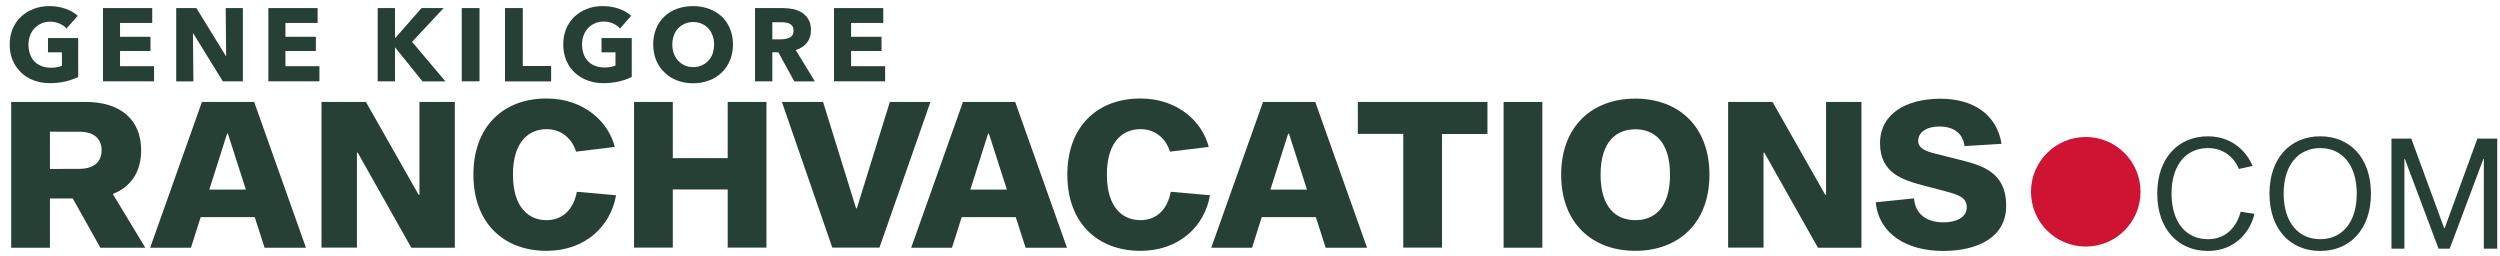 <?xml version="1.0" encoding="utf-8"?>
<!-- Generator: Adobe Illustrator 26.0.2, SVG Export Plug-In . SVG Version: 6.00 Build 0)  -->
<svg version="1.1" id="Layer_1" xmlns="http://www.w3.org/2000/svg" xmlns:xlink="http://www.w3.org/1999/xlink" x="0px" y="0px"
	 viewBox="0 0 216.78 22.19" style="enable-background:new 0 0 216.78 22.19;" xml:space="preserve">
<style type="text/css">
	.st0{fill:#CE1333;}
	.st1{fill:#264036;}
</style>
<g>
	<circle class="st0" cx="180.86" cy="16.63" r="4.75"/>
	<g>
		<path class="st1" d="M5.69,7.06c-0.42,0.1-0.87,0.15-1.36,0.15c-0.51,0-0.98-0.08-1.4-0.24c-0.43-0.16-0.8-0.39-1.1-0.68
			S1.27,5.64,1.1,5.23C0.93,4.82,0.84,4.37,0.84,3.87c0-0.51,0.09-0.97,0.26-1.38c0.18-0.41,0.42-0.76,0.73-1.05
			c0.31-0.29,0.68-0.51,1.09-0.67S3.8,0.53,4.29,0.53c0.5,0,0.97,0.08,1.4,0.23c0.43,0.15,0.78,0.36,1.05,0.61l-0.97,1.1
			C5.62,2.3,5.42,2.16,5.17,2.05C4.93,1.94,4.65,1.88,4.34,1.88c-0.27,0-0.52,0.05-0.75,0.15C3.37,2.13,3.17,2.27,3,2.44
			C2.83,2.62,2.7,2.83,2.61,3.07C2.52,3.31,2.47,3.58,2.47,3.87c0,0.29,0.04,0.56,0.13,0.81c0.08,0.25,0.21,0.46,0.37,0.63
			c0.16,0.18,0.37,0.31,0.61,0.41c0.24,0.1,0.52,0.15,0.83,0.15c0.18,0,0.35-0.01,0.51-0.04C5.08,5.8,5.23,5.76,5.37,5.7V4.54H4.16
			V3.3h2.62v3.37C6.47,6.83,6.11,6.96,5.69,7.06z"/>
		<path class="st1" d="M8.93,7.05V0.7h4.27v1.29h-2.79v1.2h2.64v1.23h-2.64v1.32h2.95v1.31H8.93z"/>
		<path class="st1" d="M19.32,7.05L16.76,2.9h-0.03l0.04,4.16h-1.49V0.7h1.75l2.55,4.15h0.03L19.57,0.7h1.49v6.35H19.32z"/>
		<path class="st1" d="M23.27,7.05V0.7h4.27v1.29h-2.79v1.2h2.64v1.23h-2.64v1.32h2.95v1.31H23.27z"/>
		<path class="st1" d="M36.63,7.05l-2.36-2.93h-0.02v2.93h-1.5V0.7h1.5v2.59h0.03l2.27-2.59h1.92l-2.74,2.93l2.9,3.43H36.63z"/>
		<path class="st1" d="M40.04,7.05V0.7h1.54v6.35H40.04z"/>
		<path class="st1" d="M43.79,7.05V0.7h1.54v5.02h2.46v1.34H43.79z"/>
		<path class="st1" d="M53.69,7.06c-0.42,0.1-0.87,0.15-1.36,0.15c-0.51,0-0.98-0.08-1.4-0.24c-0.43-0.16-0.8-0.39-1.1-0.68
			C49.51,6,49.27,5.64,49.1,5.23c-0.17-0.41-0.26-0.87-0.26-1.37c0-0.51,0.09-0.97,0.26-1.38c0.18-0.41,0.42-0.76,0.73-1.05
			c0.31-0.29,0.68-0.51,1.09-0.67s0.87-0.23,1.36-0.23c0.5,0,0.97,0.08,1.4,0.23c0.43,0.15,0.78,0.36,1.05,0.61l-0.97,1.1
			c-0.15-0.17-0.35-0.32-0.59-0.43s-0.52-0.17-0.83-0.17c-0.27,0-0.52,0.05-0.75,0.15c-0.23,0.1-0.43,0.24-0.59,0.41
			c-0.17,0.18-0.3,0.39-0.39,0.63c-0.09,0.24-0.14,0.51-0.14,0.79c0,0.29,0.04,0.56,0.13,0.81c0.08,0.25,0.21,0.46,0.37,0.63
			c0.16,0.18,0.37,0.31,0.61,0.41c0.24,0.1,0.52,0.15,0.83,0.15c0.18,0,0.35-0.01,0.51-0.04c0.16-0.03,0.31-0.07,0.45-0.13V4.54
			h-1.21V3.3h2.62v3.37C54.47,6.83,54.11,6.96,53.69,7.06z"/>
		<path class="st1" d="M63.56,3.85c0,0.5-0.09,0.96-0.26,1.38C63.13,5.64,62.89,6,62.58,6.29c-0.31,0.3-0.67,0.53-1.1,0.69
			c-0.43,0.16-0.89,0.24-1.38,0.24s-0.96-0.08-1.38-0.24c-0.42-0.16-0.79-0.39-1.09-0.69C57.31,6,57.07,5.64,56.9,5.23
			c-0.17-0.42-0.26-0.88-0.26-1.38c0-0.51,0.09-0.97,0.26-1.38c0.17-0.41,0.41-0.76,0.72-1.05c0.31-0.29,0.67-0.51,1.09-0.66
			s0.88-0.23,1.38-0.23s0.96,0.08,1.38,0.23c0.42,0.16,0.79,0.38,1.1,0.66c0.31,0.29,0.55,0.64,0.72,1.05S63.56,3.34,63.56,3.85z
			 M61.92,3.85c0-0.28-0.04-0.53-0.13-0.77s-0.21-0.44-0.37-0.62s-0.35-0.3-0.57-0.4c-0.22-0.1-0.47-0.15-0.74-0.15
			s-0.51,0.05-0.74,0.15c-0.22,0.1-0.41,0.23-0.57,0.4c-0.16,0.17-0.29,0.38-0.37,0.62c-0.09,0.24-0.13,0.5-0.13,0.77
			c0,0.29,0.04,0.55,0.13,0.79c0.09,0.24,0.21,0.45,0.37,0.62c0.16,0.17,0.35,0.31,0.57,0.41c0.22,0.1,0.47,0.15,0.74,0.15
			s0.51-0.05,0.74-0.15c0.22-0.1,0.41-0.23,0.57-0.41c0.16-0.17,0.29-0.38,0.38-0.62C61.87,4.4,61.92,4.13,61.92,3.85z"/>
		<path class="st1" d="M68.87,7.05l-1.38-2.52h-0.52v2.52h-1.5V0.7h2.42c0.3,0,0.6,0.03,0.89,0.09c0.29,0.06,0.55,0.17,0.78,0.32
			c0.23,0.15,0.41,0.35,0.55,0.59s0.21,0.55,0.21,0.92c0,0.43-0.12,0.79-0.35,1.09c-0.23,0.29-0.56,0.5-0.97,0.63l1.66,2.72H68.87z
			 M68.81,2.64c0-0.15-0.03-0.27-0.09-0.36s-0.14-0.16-0.24-0.22c-0.1-0.05-0.21-0.09-0.33-0.1c-0.12-0.02-0.24-0.03-0.36-0.03
			h-0.82v1.48h0.73c0.13,0,0.26-0.01,0.39-0.03c0.13-0.02,0.25-0.06,0.36-0.11c0.11-0.05,0.2-0.13,0.27-0.23
			C68.78,2.94,68.81,2.81,68.81,2.64z"/>
		<path class="st1" d="M72.32,7.05V0.7h4.27v1.29H73.8v1.2h2.64v1.23H73.8v1.32h2.95v1.31H72.32z"/>
	</g>
	<g>
		<path class="st1" d="M195.49,18.54c-0.36,1.55-1.67,3.22-4.04,3.22c-2.57,0-4.39-1.88-4.39-4.98c0-3.07,1.82-4.96,4.39-4.96
			c2.29,0,3.49,1.58,3.87,2.57l-1.18,0.26c-0.38-0.93-1.27-1.81-2.68-1.81c-1.9,0-3.16,1.46-3.16,3.94c0,2.5,1.26,3.96,3.16,3.96
			c1.6,0,2.51-1.12,2.83-2.38L195.49,18.54z"/>
		<path class="st1" d="M205.59,16.79c0,3.08-1.81,4.97-4.4,4.97c-2.59,0-4.4-1.88-4.4-4.97c0-3.08,1.81-4.97,4.4-4.97
			C203.78,11.82,205.59,13.7,205.59,16.79z M204.36,16.79c0-2.49-1.28-3.95-3.17-3.95c-1.89,0-3.17,1.46-3.17,3.95
			c0,2.49,1.28,3.95,3.17,3.95C203.09,20.74,204.36,19.28,204.36,16.79z"/>
		<path class="st1" d="M216.54,21.56h-1.16v-7.78h-0.04l-2.92,7.78h-0.97l-2.92-7.78h-0.04v7.78h-1.12v-9.54h1.72l2.85,7.77h0.04
			l2.84-7.77h1.72V21.56z"/>
	</g>
	<g>
		<path class="st1" d="M6.31,17.21H4.33v4.27H0.97V8.84h6.48c3.01,0,4.79,1.55,4.79,4.19c0,1.86-0.88,3.18-2.46,3.79l2.82,4.66h-3.9
			L6.31,17.21z M6.88,14.64c1.28,0,1.93-0.62,1.93-1.61s-0.65-1.61-1.93-1.61H4.33v3.23L6.88,14.64z"/>
		<path class="st1" d="M17.4,18.83l-0.84,2.65h-3.54l4.49-12.64h4.53l4.49,12.64h-3.59l-0.85-2.65H17.4z M19.76,11.59h-0.07
			l-1.54,4.85h3.17L19.76,11.59z"/>
		<path class="st1" d="M35.66,21.47l-4.64-8.23h-0.07v8.23h-3.07V8.84h3.85l4.57,8.05h0.07V8.84h3.07v12.64H35.66z"/>
		<path class="st1" d="M53.42,16.93c-0.46,2.67-2.65,4.82-6.03,4.82c-3.7,0-6.34-2.39-6.34-6.61c0-4.21,2.63-6.6,6.34-6.6
			c3.23,0,5.37,2.01,5.92,4.2l-3.36,0.41c-0.34-1.1-1.23-1.95-2.56-1.95c-1.49,0-2.91,1.03-2.91,3.94c0,2.92,1.42,3.95,2.91,3.95
			c1.43,0,2.35-0.97,2.63-2.46L53.42,16.93z"/>
		<path class="st1" d="M66.46,21.47h-3.36v-5.04h-4.76v5.04h-3.36V8.84h3.36v4.87h4.76V8.84h3.36V21.47z"/>
		<path class="st1" d="M76.26,21.47h-4.09L67.8,8.84h3.57l2.86,9.22h0.07l2.86-9.22h3.52L76.26,21.47z"/>
		<path class="st1" d="M83.39,18.83l-0.84,2.65h-3.54l4.49-12.64h4.53l4.49,12.64h-3.59l-0.85-2.65H83.39z M85.75,11.59h-0.07
			l-1.54,4.85h3.17L85.75,11.59z"/>
		<path class="st1" d="M104.92,16.93c-0.46,2.67-2.65,4.82-6.03,4.82c-3.7,0-6.34-2.39-6.34-6.61c0-4.21,2.63-6.6,6.34-6.6
			c3.23,0,5.37,2.01,5.92,4.2l-3.36,0.41c-0.34-1.1-1.23-1.95-2.56-1.95c-1.49,0-2.91,1.03-2.91,3.94c0,2.92,1.42,3.95,2.91,3.95
			c1.43,0,2.35-0.97,2.63-2.46L104.92,16.93z"/>
		<path class="st1" d="M109.41,18.83l-0.84,2.65h-3.54l4.49-12.64h4.53l4.49,12.64h-3.59l-0.85-2.65H109.41z M111.77,11.59h-0.07
			l-1.54,4.85h3.17L111.77,11.59z"/>
		<path class="st1" d="M125.04,11.61v9.86h-3.36v-9.86h-3.94V8.84h11.24v2.78H125.04z"/>
		<path class="st1" d="M130.38,8.84h3.36v12.64h-3.36V8.84z"/>
		<path class="st1" d="M148.23,15.15c0,4.22-2.71,6.6-6.43,6.6c-3.72,0-6.43-2.38-6.43-6.6c0-4.22,2.71-6.6,6.43-6.6
			C145.52,8.55,148.23,10.93,148.23,15.15z M144.81,15.15c0-2.91-1.4-3.94-3.01-3.94c-1.61,0-3.01,1.03-3.01,3.94
			c0,2.91,1.4,3.94,3.01,3.94C143.41,19.1,144.81,18.06,144.81,15.15z"/>
		<path class="st1" d="M157.63,21.47l-4.64-8.23h-0.07v8.23h-3.07V8.84h3.85l4.57,8.05h0.07V8.84h3.07v12.64H157.63z"/>
		<path class="st1" d="M170.35,12.67c-0.14-1.06-0.87-1.7-2.2-1.7c-1.11,0-1.82,0.52-1.82,1.22c0,0.68,0.64,0.92,1.51,1.14l1.99,0.5
			c1.98,0.5,4.13,1.04,4.13,4.02c0,2.76-2.52,3.91-5.47,3.91c-3.11,0-5.57-1.44-5.84-4.22l3.32-0.34c0.12,1.47,1.21,2.08,2.56,2.08
			c1.14,0,2.01-0.46,2.01-1.3c0-0.84-0.65-1.08-1.87-1.4l-1.82-0.48c-1.82-0.48-3.83-1.06-3.83-3.68c0-2.57,2.28-3.86,5.25-3.86
			c2.83,0,4.87,1.36,5.29,3.91L170.35,12.67z"/>
	</g>
</g>
</svg>
